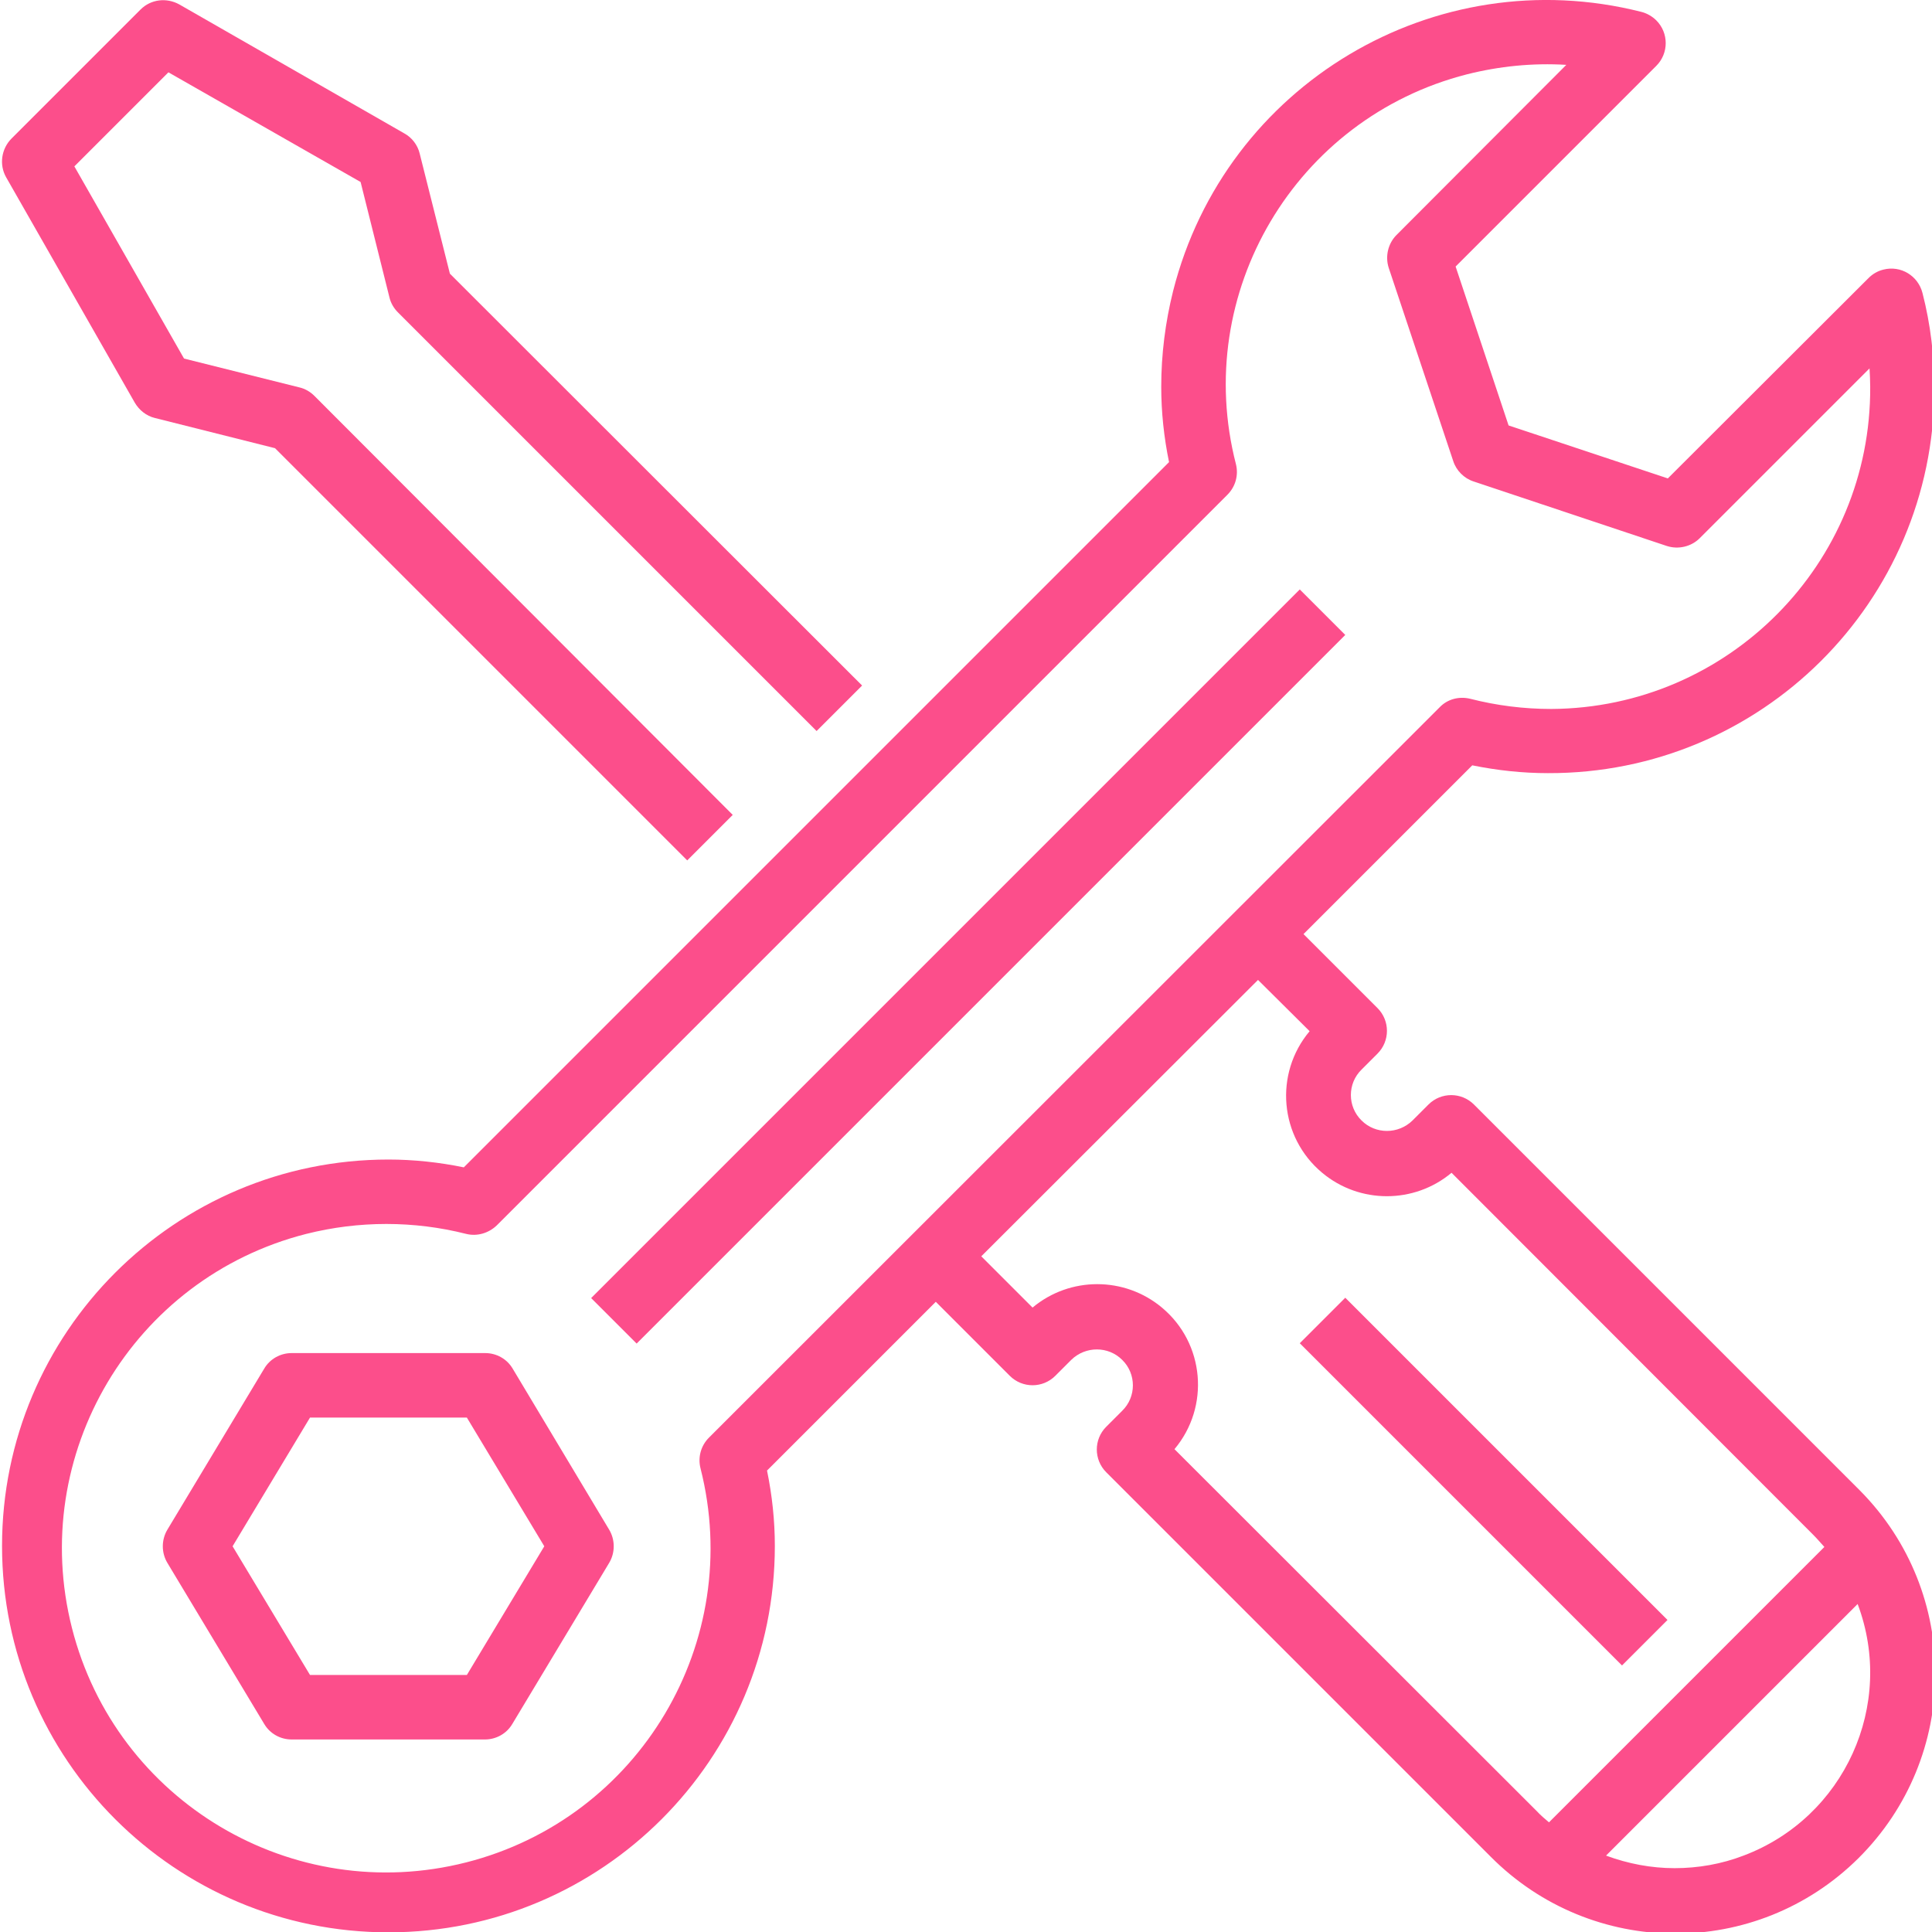 <svg version="1.1" id="Laag_1" xmlns="http://www.w3.org/2000/svg" x="0" y="0" viewBox="0 0 569 569" xml:space="preserve"><style type="text/css">.st0{fill:#fc4e8b}</style><path class="st0" d="M1.8 52.2l37.9 66.4c1.3 2.2 3.4 3.9 5.9 4.5L81 132l121.4 121.4 13.4-13.4L92.6 116.6c-1.2-1.2-2.7-2.1-4.4-2.5l-34-8.5L21.9 49l27.7-27.7 56.6 32.3 8.5 34c.4 1.7 1.3 3.2 2.5 4.4l123.3 123.3 13.4-13.4L132.5 80.6l-8.9-35.4c-.6-2.5-2.3-4.7-4.5-5.9l-66.3-38C49-.8 44.4-.2 41.4 2.8l-38 38c-3 3-3.7 7.7-1.6 11.4zM396.2 187L187.5 395.7l-13.4-13.4 208.7-208.7 13.4 13.4zM151 403.1c-1.7-2.9-4.8-4.6-8.1-4.6h-57c-3.3 0-6.4 1.7-8.1 4.6l-28.5 47.4c-1.8 3-1.8 6.8 0 9.8l28.5 47.4c1.7 2.9 4.8 4.6 8.1 4.6h56.9c3.3 0 6.4-1.7 8.1-4.6l28.5-47.4c1.8-3 1.8-6.8 0-9.8L151 403.1zm-13.5 90.2H91.3l-22.8-37.9 22.8-37.9h46.2l22.8 37.9-22.8 37.9z"/><path class="st0" d="M455.9 227.7c62.7.2 113.6-50.4 113.8-113.1 0-9.5-1.1-19-3.5-28.3-1.3-5.1-6.4-8.2-11.5-6.9-1.7.4-3.2 1.3-4.4 2.5l-59.1 59-46.9-15.6-15.6-46.8 59.1-59.1c3.7-3.7 3.7-9.7 0-13.4-1.2-1.2-2.8-2.1-4.4-2.5-60.8-15.4-122.5 21.4-137.9 82.2-2.3 9.2-3.5 18.7-3.5 28.2 0 7.5.8 14.9 2.3 22.2L136.6 343.8c-7.3-1.5-14.8-2.3-22.2-2.3C51.5 341.5.6 392.5.6 455.3c0 62.9 51 113.8 113.8 113.8 62.9 0 113.8-51 113.8-113.8 0-7.5-.8-14.9-2.3-22.2l49.7-49.7 21.8 21.8c3.7 3.7 9.7 3.7 13.4 0l4.7-4.7c4.2-4.1 10.9-4.1 15 0 4.2 4.1 4.2 10.9 0 15l-4.7 4.7c-3.7 3.7-3.7 9.7 0 13.4L439 546.8c29.8 30 78.2 30.3 108.3.5 30-29.8 30.3-78.2.5-108.3l-.5-.5-113.2-113.2c-3.7-3.7-9.7-3.7-13.4 0L416 330c-4.2 4.1-10.9 4.1-15 0-4.2-4.1-4.2-10.9 0-15l4.7-4.7c3.7-3.7 3.7-9.7 0-13.4l-21.8-21.8 49.7-49.7c7.4 1.5 14.8 2.3 22.3 2.3zm37.3 322.5c-6.9 0-13.7-1.3-20.2-3.7l74.1-74.1c11.2 29.7-3.9 62.9-33.6 74.1-6.5 2.5-13.4 3.7-20.3 3.7zM385.7 303.7c-10.5 12.5-8.9 31.2 3.7 41.7 11 9.2 27.1 9.2 38.1 0L534 452c1.2 1.2 2.2 2.4 3.3 3.6l-81.1 81.1c-1.2-1-2.5-2.1-3.6-3.3L345.9 426.8c10.5-12.5 8.9-31.2-3.7-41.7-11-9.2-27.1-9.2-38.1 0L289 370l81.5-81.4 15.2 15.1zm38.3-95.4L208.8 423.4c-2.4 2.4-3.3 5.8-2.5 9 13 51.1-17.9 103.1-69 116.1s-103.1-17.9-116.1-69 17.9-103.1 69-116.1c15.5-3.9 31.7-3.9 47.1 0 3.2.8 6.6-.2 9-2.5l215.2-215.2c2.4-2.4 3.3-5.8 2.5-9-13-50.4 17.5-101.9 68-114.8 9.5-2.4 19.4-3.4 29.3-2.8l-50 50.1c-2.5 2.5-3.4 6.3-2.3 9.7l19 56.9c.9 2.8 3.2 5.1 6 6l56.9 19c3.4 1.1 7.2.2 9.7-2.3l50-50c.1 1.8.2 3.6.2 5.4.3 52.1-41.8 94.6-93.9 94.9-8.1 0-16.1-1-23.9-3-3.3-.8-6.7.1-9 2.5z"/><path class="st0" d="M491.1 477.1l-13.4 13.4-94.9-94.9 13.4-13.4 94.9 94.9z"/></svg>